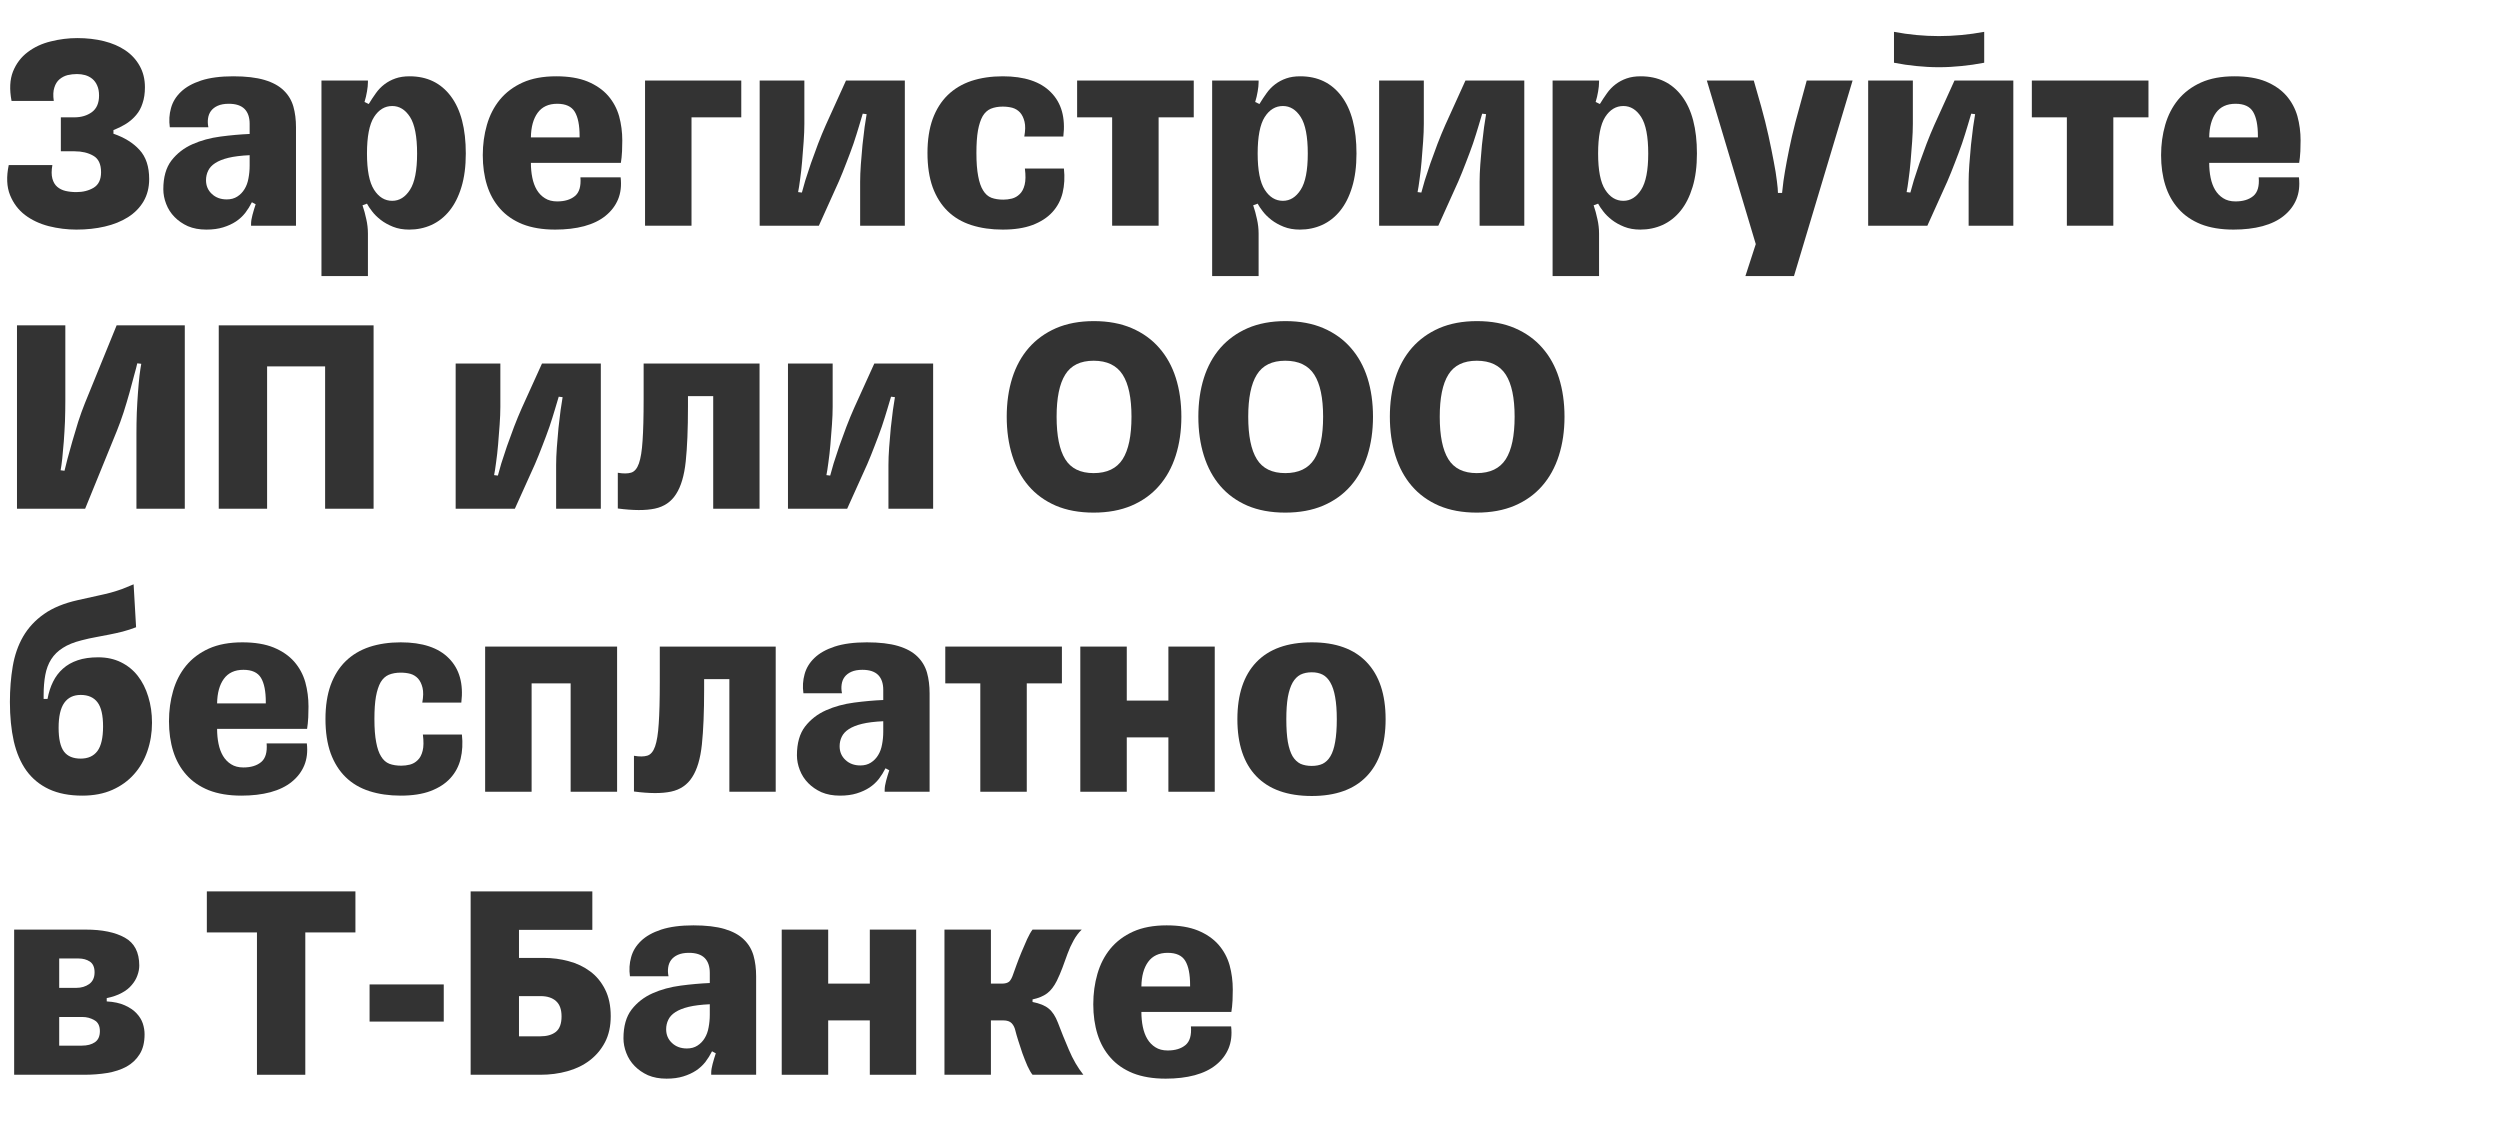 <?xml version="1.0" encoding="utf-8"?>
<svg xmlns="http://www.w3.org/2000/svg" xmlns:xlink="http://www.w3.org/1999/xlink" width="212" height="96">
<defs>
	<path id="path0" d="M6.48 0.33Q5.3 0.33 4.14 0.04Q2.98 -0.26 2.12 -0.91Q1.27 -1.56 0.85 -2.6Q0.43 -3.65 0.74 -5.14L4.44 -5.14Q4.32 -4.44 4.44 -4Q4.56 -3.55 4.85 -3.3Q5.14 -3.05 5.55 -2.95Q5.98 -2.85 6.48 -2.85Q7.32 -2.85 7.94 -3.22Q8.57 -3.6 8.57 -4.54Q8.57 -5.57 7.9 -5.94Q7.25 -6.31 6.33 -6.31L5.16 -6.31L5.16 -9.19L6.31 -9.19Q7.18 -9.19 7.79 -9.63Q8.4 -10.08 8.4 -11.04Q8.4 -11.54 8.24 -11.89Q8.09 -12.24 7.82 -12.46Q7.56 -12.67 7.22 -12.77Q6.89 -12.86 6.53 -12.86Q6.12 -12.86 5.73 -12.77Q5.35 -12.67 5.05 -12.42Q4.75 -12.17 4.61 -11.72Q4.46 -11.28 4.56 -10.58L0.98 -10.58Q0.7 -12.05 1.1 -13.07Q1.51 -14.09 2.35 -14.72Q3.19 -15.36 4.31 -15.63Q5.43 -15.91 6.55 -15.91Q7.78 -15.91 8.82 -15.65Q9.86 -15.39 10.63 -14.87Q11.4 -14.35 11.84 -13.56Q12.29 -12.77 12.29 -11.74Q12.29 -10.97 12.09 -10.39Q11.91 -9.81 11.55 -9.39Q11.21 -8.98 10.72 -8.66Q10.22 -8.35 9.62 -8.11L9.62 -7.8Q11.02 -7.32 11.83 -6.43Q12.65 -5.54 12.65 -3.96Q12.65 -2.88 12.17 -2.06Q11.69 -1.25 10.85 -0.72Q10.01 -0.19 8.89 0.07Q7.78 0.33 6.48 0.33Z" />
	<path id="path1" d="M5.98 -2.23Q6.5 -2.23 6.87 -2.47Q7.25 -2.71 7.49 -3.11Q7.73 -3.5 7.82 -4.02Q7.92 -4.54 7.92 -5.09L7.92 -5.98Q6.84 -5.93 6.13 -5.76Q5.43 -5.59 5 -5.31Q4.58 -5.04 4.4 -4.66Q4.22 -4.29 4.22 -3.86Q4.22 -3.15 4.72 -2.69Q5.21 -2.23 5.98 -2.23ZM4.25 0.33Q3.36 0.33 2.68 0.04Q2.02 -0.26 1.55 -0.74Q1.08 -1.22 0.84 -1.85Q0.6 -2.47 0.6 -3.09Q0.6 -4.63 1.29 -5.53Q1.99 -6.43 3.07 -6.91Q4.15 -7.39 5.45 -7.56Q6.74 -7.73 7.92 -7.78L7.92 -8.64Q7.92 -9.46 7.49 -9.9Q7.05 -10.34 6.15 -10.34Q5.59 -10.34 5.21 -10.17Q4.85 -10.01 4.64 -9.73Q4.44 -9.46 4.39 -9.09Q4.34 -8.74 4.42 -8.35L1.15 -8.35Q1.03 -9.19 1.25 -9.97Q1.46 -10.75 2.09 -11.35Q2.71 -11.95 3.8 -12.31Q4.9 -12.67 6.53 -12.67Q8.14 -12.67 9.18 -12.36Q10.22 -12.05 10.81 -11.47Q11.4 -10.9 11.63 -10.1Q11.85 -9.31 11.85 -8.35L11.85 0L8.04 0L8.04 -0.15Q8.04 -0.48 8.16 -0.92Q8.28 -1.37 8.43 -1.82L8.11 -1.99Q7.87 -1.51 7.55 -1.09Q7.22 -0.67 6.76 -0.36Q6.29 -0.05 5.67 0.14Q5.06 0.33 4.25 0.33Z" />
	<path id="path2" d="M7.2 -2.11Q8.11 -2.11 8.71 -3.05Q9.31 -3.98 9.31 -6.12Q9.31 -8.28 8.71 -9.22Q8.11 -10.15 7.2 -10.15Q6.26 -10.15 5.66 -9.22Q5.06 -8.28 5.06 -6.12Q5.06 -3.98 5.66 -3.05Q6.26 -2.11 7.2 -2.11ZM8.67 -12.67Q10.9 -12.67 12.17 -10.98Q13.44 -9.29 13.44 -6.12Q13.44 -4.49 13.07 -3.28Q12.7 -2.06 12.05 -1.26Q11.4 -0.46 10.52 -0.06Q9.65 0.33 8.64 0.33Q7.87 0.33 7.27 0.09Q6.67 -0.15 6.23 -0.49Q5.78 -0.84 5.5 -1.21Q5.21 -1.58 5.06 -1.87L4.68 -1.73Q4.87 -1.18 5 -0.56Q5.14 0.05 5.14 0.67L5.14 4.27L1.2 4.27L1.2 -12.31L5.14 -12.31L5.14 -12.17Q5.14 -11.83 5.06 -11.38Q4.99 -10.95 4.85 -10.49L5.21 -10.32Q5.5 -10.8 5.81 -11.23Q6.12 -11.67 6.54 -11.99Q6.96 -12.31 7.48 -12.49Q7.99 -12.67 8.67 -12.67Z" />
	<path id="path3" d="M12.41 -4.1Q12.53 -3.05 12.19 -2.23Q11.85 -1.42 11.13 -0.84Q10.42 -0.26 9.32 0.04Q8.23 0.33 6.86 0.33Q5.26 0.33 4.09 -0.13Q2.93 -0.6 2.19 -1.44Q1.44 -2.28 1.08 -3.43Q0.72 -4.58 0.72 -5.98Q0.72 -7.34 1.07 -8.55Q1.42 -9.77 2.17 -10.69Q2.93 -11.61 4.1 -12.14Q5.28 -12.67 6.94 -12.67Q8.52 -12.67 9.6 -12.23Q10.68 -11.78 11.34 -11.03Q12 -10.27 12.28 -9.29Q12.55 -8.3 12.55 -7.22Q12.55 -6.89 12.53 -6.31Q12.5 -5.74 12.43 -5.33L4.8 -5.33Q4.8 -4.66 4.92 -4.07Q5.04 -3.48 5.3 -3.04Q5.57 -2.59 5.99 -2.33Q6.41 -2.06 7.03 -2.06Q7.99 -2.06 8.54 -2.52Q9.09 -2.98 9 -4.1L12.41 -4.1ZM7.03 -10.34Q5.93 -10.34 5.37 -9.57Q4.82 -8.81 4.8 -7.49L8.93 -7.49L8.93 -7.61Q8.93 -8.98 8.52 -9.66Q8.11 -10.34 7.03 -10.34Z" />
	<path id="path4" d="M1.2 0L1.2 -12.31L9.36 -12.31L9.36 -9.19L5.14 -9.19L5.14 0L1.2 0Z" />
	<path id="path5" d="M1.2 0L1.2 -12.31L4.99 -12.31L4.99 -8.64Q4.99 -7.97 4.93 -7.13Q4.87 -6.29 4.8 -5.46Q4.73 -4.63 4.63 -3.94Q4.54 -3.24 4.46 -2.85L4.78 -2.81Q4.87 -3.17 5.07 -3.84Q5.28 -4.51 5.55 -5.3Q5.83 -6.09 6.15 -6.94Q6.48 -7.8 6.81 -8.54L8.52 -12.31L13.51 -12.31L13.51 0L9.72 0L9.72 -3.72Q9.72 -4.37 9.78 -5.2Q9.84 -6.05 9.92 -6.86Q10.01 -7.68 10.1 -8.37Q10.2 -9.07 10.27 -9.46L9.94 -9.5Q9.84 -9.15 9.63 -8.46Q9.43 -7.78 9.16 -6.97Q8.88 -6.17 8.55 -5.33Q8.23 -4.49 7.92 -3.77L6.22 0L1.2 0Z" />
	<path id="path6" d="M12.29 -4.85Q12.41 -3.74 12.18 -2.79Q11.95 -1.85 11.31 -1.15Q10.68 -0.46 9.63 -0.06Q8.59 0.33 7.1 0.33Q5.64 0.33 4.45 -0.05Q3.26 -0.43 2.43 -1.24Q1.61 -2.04 1.16 -3.26Q0.72 -4.49 0.72 -6.17Q0.72 -7.82 1.16 -9.05Q1.61 -10.27 2.43 -11.07Q3.26 -11.88 4.45 -12.28Q5.64 -12.67 7.1 -12.67Q9.86 -12.67 11.19 -11.31Q12.53 -9.96 12.24 -7.56L8.93 -7.56Q9.07 -8.33 8.95 -8.82Q8.83 -9.31 8.57 -9.6Q8.3 -9.89 7.92 -10Q7.54 -10.1 7.1 -10.1Q6.53 -10.1 6.09 -9.92Q5.67 -9.74 5.4 -9.29Q5.14 -8.83 5 -8.07Q4.87 -7.32 4.87 -6.17Q4.87 -4.97 5.02 -4.2Q5.16 -3.43 5.44 -2.99Q5.71 -2.54 6.14 -2.37Q6.57 -2.21 7.15 -2.21Q7.51 -2.21 7.88 -2.3Q8.26 -2.4 8.54 -2.68Q8.83 -2.95 8.96 -3.47Q9.09 -3.98 8.98 -4.85L12.29 -4.85Z" />
	<path id="path7" d="M3.33 0L3.33 -9.19L0.36 -9.19L0.36 -12.31L10.25 -12.31L10.25 -9.19L7.27 -9.19L7.27 0L3.33 0Z" />
	<path id="path8" d="M6.5 -2.78Q6.53 -3.12 6.62 -3.81Q6.72 -4.51 6.9 -5.47Q7.08 -6.43 7.34 -7.59Q7.61 -8.76 7.97 -10.03L8.59 -12.31L12.48 -12.31L7.51 4.27L3.39 4.27L4.27 1.56L0.12 -12.31L4.1 -12.31L4.73 -10.1Q5.09 -8.81 5.35 -7.62Q5.61 -6.43 5.79 -5.46Q5.98 -4.49 6.06 -3.79Q6.15 -3.09 6.15 -2.78L6.5 -2.78Z" />
	<path id="path9" d="M1.2 0L1.2 -12.31L4.99 -12.31L4.99 -8.64Q4.99 -7.97 4.93 -7.13Q4.87 -6.29 4.8 -5.46Q4.73 -4.63 4.63 -3.94Q4.54 -3.24 4.46 -2.85L4.78 -2.81Q4.87 -3.17 5.07 -3.84Q5.28 -4.51 5.55 -5.3Q5.83 -6.09 6.15 -6.94Q6.48 -7.8 6.81 -8.54L8.52 -12.31L13.51 -12.31L13.51 0L9.72 0L9.72 -3.72Q9.72 -4.37 9.78 -5.2Q9.84 -6.05 9.92 -6.86Q10.01 -7.68 10.1 -8.37Q10.2 -9.07 10.27 -9.46L9.94 -9.5Q9.84 -9.15 9.63 -8.46Q9.43 -7.78 9.16 -6.97Q8.88 -6.17 8.55 -5.33Q8.23 -4.49 7.92 -3.77L6.22 0L1.2 0ZM3.39 -16.44Q5.28 -16.08 7.2 -16.08Q9.1 -16.08 11.04 -16.44L11.04 -13.82Q10.05 -13.63 9.11 -13.54Q8.16 -13.44 7.2 -13.44Q6.24 -13.44 5.29 -13.54Q4.35 -13.63 3.39 -13.82L3.39 -16.44Z" />
	<path id="path10" d="M11.57 -6.36Q11.57 -7.25 11.6 -8.14Q11.64 -9.05 11.7 -9.85Q11.76 -10.66 11.83 -11.29Q11.91 -11.93 11.98 -12.29L11.64 -12.33Q11.57 -12 11.38 -11.33Q11.21 -10.66 10.98 -9.84Q10.75 -9.02 10.48 -8.17Q10.2 -7.32 9.91 -6.6L7.22 0L1.44 0L1.44 -15.55L5.54 -15.55L5.54 -9.19Q5.54 -8.3 5.51 -7.4Q5.47 -6.5 5.41 -5.7Q5.35 -4.9 5.28 -4.26Q5.21 -3.62 5.14 -3.26L5.47 -3.22Q5.54 -3.55 5.72 -4.22Q5.91 -4.9 6.13 -5.7Q6.36 -6.5 6.63 -7.37Q6.91 -8.23 7.2 -8.95L9.89 -15.55L15.67 -15.55L15.67 0L11.57 0L11.57 -6.36Z" />
	<path id="path11" d="M14.57 0L10.46 0L10.46 -12.07L5.54 -12.07L5.54 0L1.44 0L1.44 -15.55L14.57 -15.55L14.57 0Z" />
	<path id="path12" d="" />
	<path id="path13" d="M0.24 -3.05Q0.94 -2.93 1.37 -3.06Q1.8 -3.19 2.03 -3.84Q2.26 -4.49 2.34 -5.77Q2.43 -7.05 2.43 -9.29L2.43 -12.31L12.26 -12.31L12.26 0L8.33 0L8.33 -9.55L6.19 -9.55L6.19 -8.67Q6.19 -5.81 6 -4.01Q5.81 -2.21 5.18 -1.24Q4.56 -0.26 3.38 -0.01Q2.21 0.24 0.24 -0.02L0.24 -3.05Z" />
	<path id="path14" d="M8.09 0.33Q6.26 0.33 4.88 -0.26Q3.5 -0.86 2.58 -1.93Q1.66 -3 1.19 -4.5Q0.72 -6 0.72 -7.8Q0.72 -9.6 1.19 -11.09Q1.66 -12.57 2.59 -13.64Q3.53 -14.71 4.9 -15.31Q6.29 -15.91 8.11 -15.91Q9.94 -15.91 11.33 -15.31Q12.72 -14.71 13.65 -13.64Q14.59 -12.57 15.06 -11.09Q15.53 -9.6 15.53 -7.8Q15.53 -6 15.05 -4.5Q14.57 -3 13.63 -1.93Q12.7 -0.86 11.3 -0.26Q9.91 0.33 8.09 0.33ZM8.09 -3.02Q9.79 -3.02 10.55 -4.2Q11.3 -5.38 11.3 -7.8Q11.3 -10.2 10.55 -11.37Q9.79 -12.55 8.09 -12.55Q6.41 -12.55 5.68 -11.37Q4.95 -10.2 4.95 -7.8Q4.95 -5.38 5.68 -4.2Q6.41 -3.02 8.09 -3.02Z" />
	<path id="path15" d="M4.03 -7.87Q4.18 -8.69 4.5 -9.33Q4.82 -9.98 5.34 -10.44Q5.85 -10.9 6.59 -11.15Q7.32 -11.4 8.33 -11.4Q9.41 -11.4 10.26 -10.98Q11.11 -10.56 11.68 -9.83Q12.26 -9.09 12.57 -8.07Q12.89 -7.05 12.89 -5.85Q12.89 -4.58 12.5 -3.45Q12.12 -2.33 11.37 -1.49Q10.63 -0.65 9.53 -0.16Q8.43 0.33 6.98 0.33Q5.33 0.33 4.15 -0.22Q2.98 -0.77 2.24 -1.79Q1.51 -2.81 1.17 -4.28Q0.84 -5.76 0.84 -7.61Q0.84 -9.22 1.08 -10.63Q1.32 -12.05 1.96 -13.16Q2.61 -14.28 3.73 -15.07Q4.85 -15.86 6.6 -16.25Q7.56 -16.46 8.22 -16.61Q8.88 -16.75 9.41 -16.89Q9.94 -17.04 10.38 -17.2Q10.82 -17.37 11.33 -17.59L11.54 -13.95Q10.97 -13.73 10.4 -13.58Q9.84 -13.44 9.28 -13.33Q8.71 -13.22 8.13 -13.11Q7.56 -13.01 6.91 -12.84Q5.95 -12.6 5.33 -12.2Q4.71 -11.81 4.34 -11.23Q3.98 -10.66 3.84 -9.9Q3.7 -9.15 3.7 -8.19L3.7 -7.87L4.03 -7.87ZM6.84 -2.81Q7.78 -2.81 8.26 -3.45Q8.74 -4.1 8.74 -5.54Q8.74 -6.96 8.27 -7.58Q7.8 -8.21 6.84 -8.21Q5.93 -8.21 5.45 -7.54Q4.97 -6.86 4.97 -5.43Q4.97 -4.01 5.43 -3.4Q5.88 -2.81 6.84 -2.81Z" />
	<path id="path16" d="M1.2 0L1.2 -12.31L12.39 -12.31L12.39 0L8.45 0L8.45 -9.19L5.14 -9.19L5.14 0L1.2 0Z" />
	<path id="path17" d="M1.2 0L1.2 -12.31L5.14 -12.31L5.14 -7.73L8.67 -7.73L8.67 -12.31L12.6 -12.31L12.6 0L8.67 0L8.67 -4.61L5.14 -4.61L5.14 0L1.2 0Z" />
	<path id="path18" d="M7.03 0.36Q3.94 0.36 2.33 -1.31Q0.72 -2.98 0.72 -6.15Q0.72 -9.31 2.33 -10.99Q3.94 -12.67 7.03 -12.67Q10.08 -12.67 11.68 -10.99Q13.29 -9.31 13.29 -6.15Q13.29 -2.98 11.68 -1.31Q10.08 0.36 7.03 0.36ZM7.03 -2.19Q7.56 -2.19 7.95 -2.37Q8.35 -2.57 8.61 -3.01Q8.88 -3.46 9.01 -4.22Q9.15 -4.99 9.15 -6.15Q9.15 -7.27 9.01 -8.03Q8.88 -8.78 8.61 -9.25Q8.35 -9.72 7.95 -9.93Q7.56 -10.13 7.03 -10.13Q6.48 -10.13 6.07 -9.93Q5.67 -9.72 5.4 -9.25Q5.14 -8.78 5 -8.03Q4.87 -7.27 4.87 -6.15Q4.87 -4.99 5 -4.22Q5.14 -3.46 5.4 -3.01Q5.67 -2.57 6.07 -2.37Q6.48 -2.19 7.03 -2.19Z" />
	<path id="path19" d="M1.2 -12.31L7.27 -12.31Q9.36 -12.31 10.58 -11.63Q11.81 -10.95 11.81 -9.26Q11.81 -8.85 11.65 -8.42Q11.5 -7.99 11.17 -7.61Q10.85 -7.22 10.32 -6.94Q9.79 -6.65 9.05 -6.5L9.05 -6.22Q9.96 -6.17 10.58 -5.89Q11.21 -5.61 11.58 -5.21Q11.95 -4.82 12.11 -4.35Q12.26 -3.89 12.26 -3.43Q12.26 -2.4 11.84 -1.74Q11.43 -1.08 10.73 -0.69Q10.03 -0.31 9.09 -0.15Q8.16 0 7.13 0L1.2 0L1.2 -12.31ZM6.94 -2.47Q7.63 -2.47 8.05 -2.76Q8.47 -3.05 8.47 -3.7Q8.47 -4.37 8 -4.63Q7.54 -4.9 6.98 -4.9L5.02 -4.9L5.02 -2.47L6.94 -2.47ZM6.48 -7.37Q7.1 -7.37 7.56 -7.69Q8.02 -8.02 8.02 -8.69Q8.02 -9.33 7.62 -9.6Q7.22 -9.86 6.67 -9.86L5.02 -9.86L5.02 -7.37L6.48 -7.37Z" />
	<path id="path20" d="M4.61 0L4.61 -12.07L0.36 -12.07L0.36 -15.55L12.96 -15.55L12.96 -12.07L8.71 -12.07L8.71 0L4.61 0Z" />
	<path id="path21" d="M7.13 -7.66L7.13 -4.51L0.84 -4.51L0.84 -7.66L7.13 -7.66Z" />
	<path id="path22" d="M5.54 -9.91L7.63 -9.91Q8.74 -9.91 9.76 -9.63Q10.78 -9.36 11.57 -8.77Q12.36 -8.19 12.84 -7.24Q13.32 -6.29 13.32 -4.97Q13.32 -3.7 12.84 -2.77Q12.36 -1.85 11.54 -1.22Q10.73 -0.6 9.64 -0.3Q8.57 0 7.34 0L1.44 0L1.44 -15.55L5.54 -15.55L11.76 -15.55L11.76 -12.29L5.54 -12.29L5.54 -9.91ZM5.54 -6.67L5.54 -3.26L7.34 -3.26Q8.19 -3.26 8.67 -3.64Q9.15 -4.03 9.15 -4.95Q9.15 -5.83 8.68 -6.25Q8.21 -6.67 7.37 -6.67L5.54 -6.67Z" />
	<path id="path23" d="M1.2 0L1.2 -12.31L5.14 -12.31L5.14 -7.73L6.09 -7.73Q6.48 -7.73 6.69 -7.9Q6.89 -8.09 7.05 -8.59Q7.13 -8.81 7.31 -9.31Q7.49 -9.81 7.73 -10.39Q7.97 -10.97 8.21 -11.5Q8.45 -12.02 8.67 -12.31L12.84 -12.31Q12.43 -11.91 12.14 -11.37Q11.85 -10.85 11.64 -10.27Q11.43 -9.7 11.21 -9.09Q10.99 -8.5 10.73 -7.97Q10.37 -7.25 9.9 -6.9Q9.43 -6.55 8.67 -6.39L8.67 -6.17Q9.57 -6 10.04 -5.61Q10.51 -5.23 10.82 -4.42Q11.23 -3.33 11.75 -2.12Q12.26 -0.91 12.98 0L8.67 0Q8.47 -0.24 8.24 -0.74Q8.02 -1.25 7.81 -1.82Q7.61 -2.4 7.45 -2.92Q7.29 -3.43 7.22 -3.72Q7.13 -4.13 6.9 -4.37Q6.67 -4.61 6.19 -4.61L5.14 -4.61L5.14 0L1.2 0Z" />
</defs>
<use href="#path0" x="0" y="19.14" fill="#333333" />
<use href="#path1" x="13.25" y="19.14" fill="#333333" />
<use href="#path2" x="26.06" y="19.14" fill="#333333" />
<use href="#path3" x="40.22" y="19.14" fill="#333333" />
<use href="#path4" x="53.5" y="19.14" fill="#333333" />
<use href="#path5" x="63.22" y="19.14" fill="#333333" />
<use href="#path6" x="77.93" y="19.14" fill="#333333" />
<use href="#path7" x="90.98" y="19.14" fill="#333333" />
<use href="#path2" x="101.59" y="19.14" fill="#333333" />
<use href="#path5" x="115.75" y="19.14" fill="#333333" />
<use href="#path2" x="130.46" y="19.14" fill="#333333" />
<use href="#path8" x="144.62" y="19.14" fill="#333333" />
<use href="#path9" x="157.22" y="19.14" fill="#333333" />
<use href="#path7" x="171.94" y="19.14" fill="#333333" />
<use href="#path3" x="182.54" y="19.14" fill="#333333" />
<use href="#path10" x="0" y="43.14" fill="#333333" />
<use href="#path11" x="17.11" y="43.14" fill="#333333" />
<use href="#path12" x="33.12" y="43.14" fill="#333333" />
<use href="#path5" x="37.44" y="43.14" fill="#333333" />
<use href="#path13" x="52.15" y="43.14" fill="#333333" />
<use href="#path5" x="65.62" y="43.14" fill="#333333" />
<use href="#path12" x="80.33" y="43.14" fill="#333333" />
<use href="#path14" x="84.65" y="43.14" fill="#333333" />
<use href="#path14" x="100.9" y="43.14" fill="#333333" />
<use href="#path14" x="117.14" y="43.14" fill="#333333" />
<use href="#path15" x="0" y="67.14" fill="#333333" />
<use href="#path3" x="13.61" y="67.14" fill="#333333" />
<use href="#path6" x="26.88" y="67.14" fill="#333333" />
<use href="#path16" x="39.94" y="67.14" fill="#333333" />
<use href="#path13" x="53.52" y="67.14" fill="#333333" />
<use href="#path1" x="66.98" y="67.14" fill="#333333" />
<use href="#path7" x="79.8" y="67.14" fill="#333333" />
<use href="#path17" x="90.41" y="67.14" fill="#333333" />
<use href="#path18" x="104.21" y="67.14" fill="#333333" />
<use href="#path19" x="0" y="91.14" fill="#333333" />
<use href="#path12" x="12.86" y="91.14" fill="#333333" />
<use href="#path20" x="17.18" y="91.14" fill="#333333" />
<use href="#path21" x="30.5" y="91.14" fill="#333333" />
<use href="#path22" x="38.47" y="91.14" fill="#333333" />
<use href="#path1" x="52.27" y="91.14" fill="#333333" />
<use href="#path17" x="65.09" y="91.14" fill="#333333" />
<use href="#path23" x="78.89" y="91.14" fill="#333333" />
<use href="#path3" x="91.99" y="91.14" fill="#333333" />
</svg>
